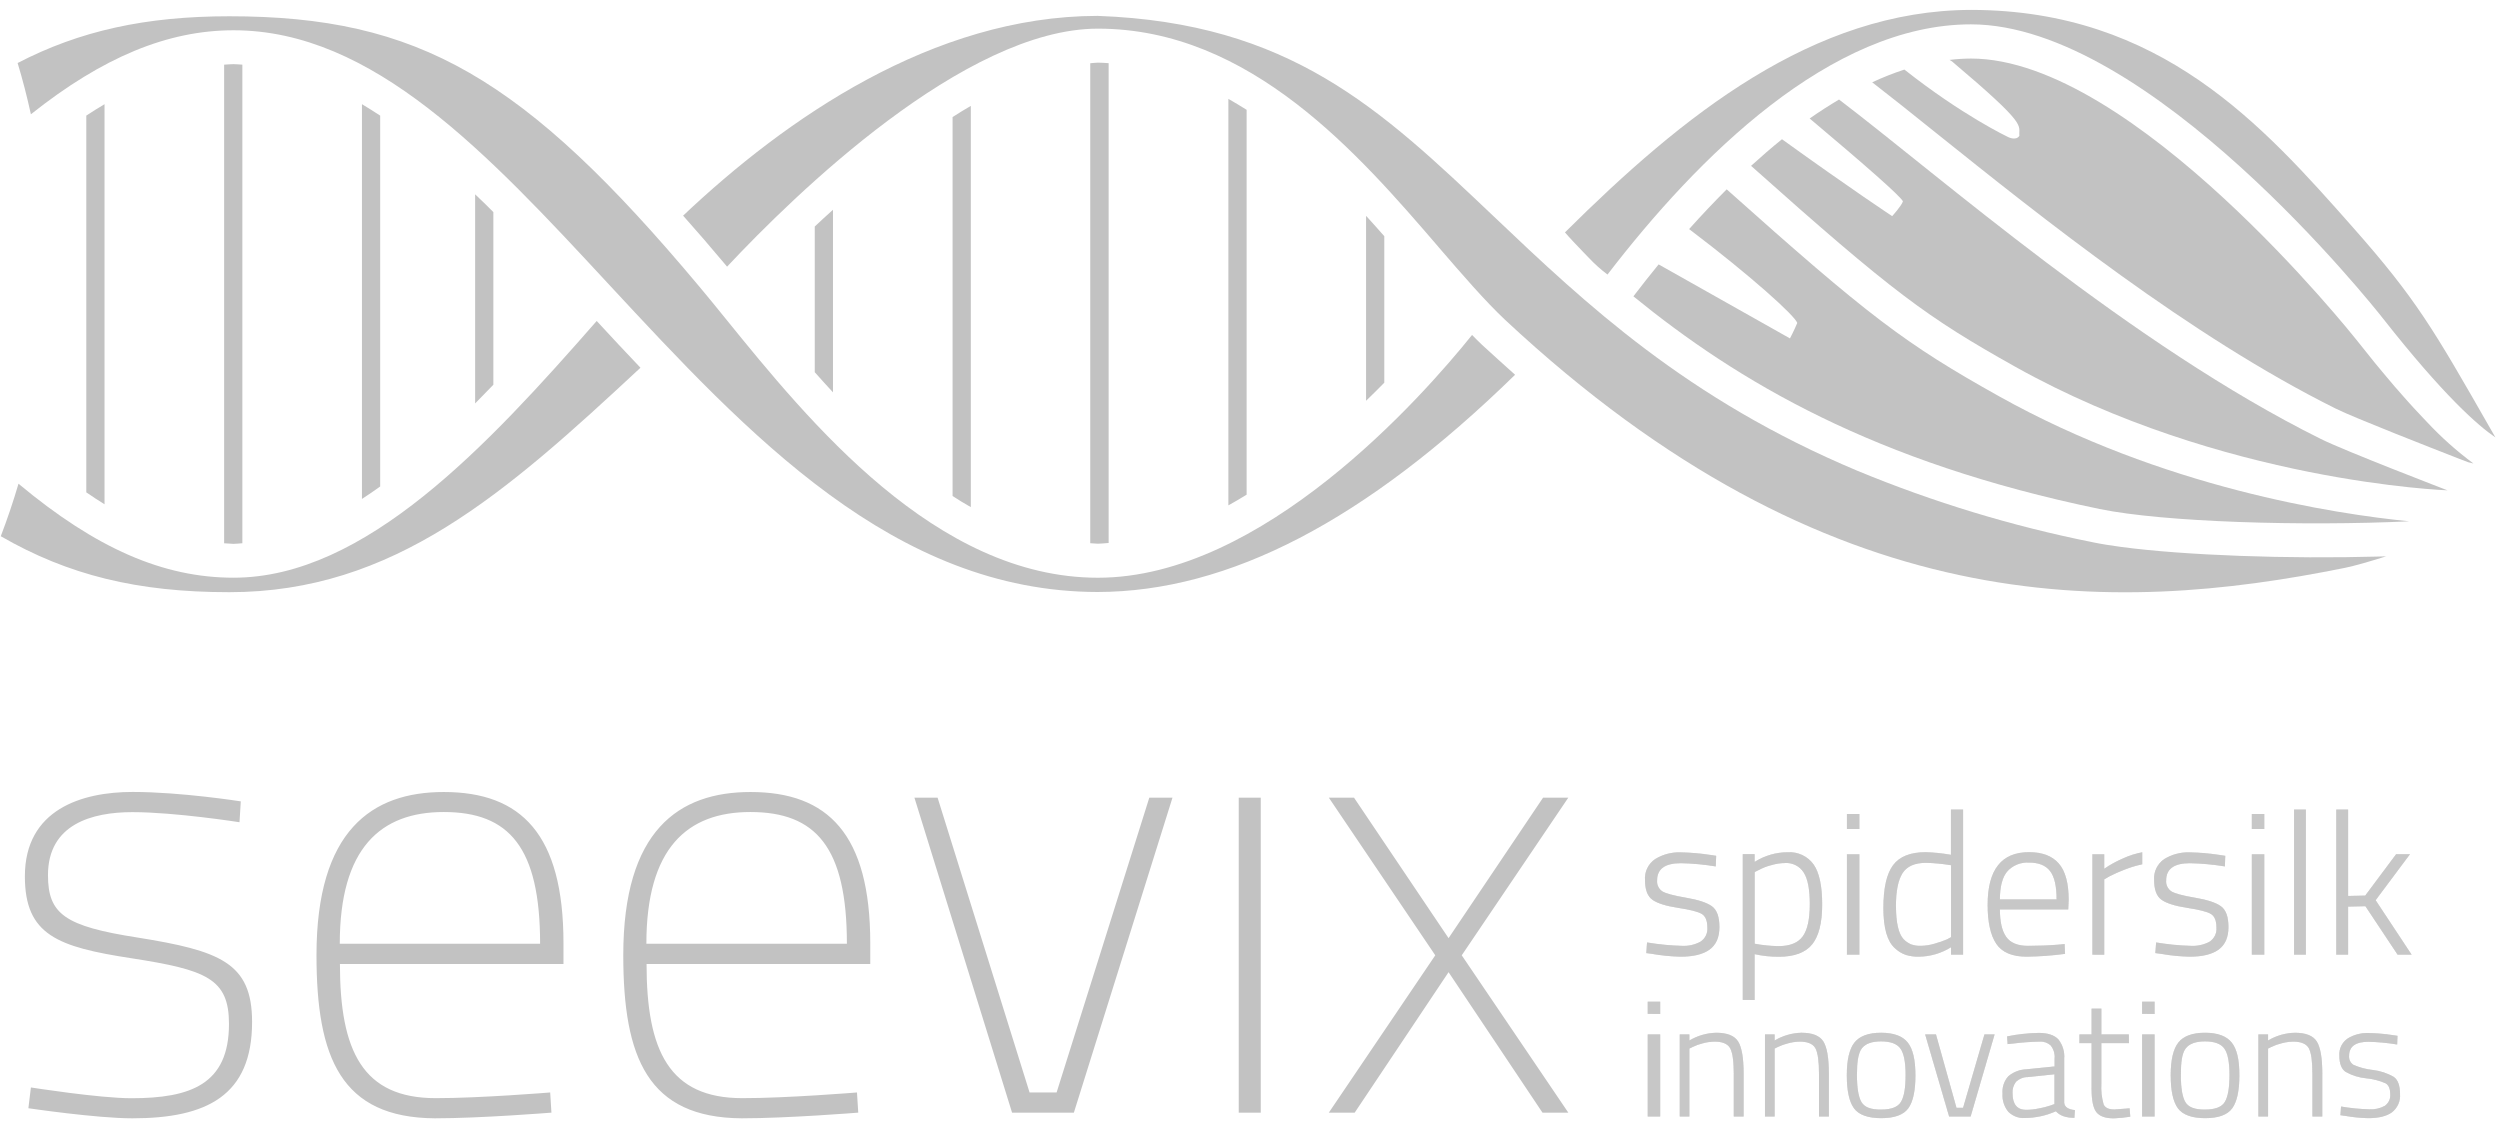 <?xml version="1.0" encoding="UTF-8"?> <svg xmlns="http://www.w3.org/2000/svg" width="200" height="90" viewBox="0 0 200 90"><g fill="none" fill-rule="evenodd"><g fill-rule="nonzero"><g><path fill="#c2c2c2" d="M6.904 8.535v30.143c.491.33.98.664 1.458.952V7.624c-.482.29-.967.584-1.458.911z" transform="translate(-63 -55) translate(63 55.712)"></path><g fill="#c2c2c2" opacity=".7"><path d="M3.13 4.376c-1.267 0-1.897.457-1.897 1.369-.033.349.127.687.417.884.278.169.909.338 1.891.506.98.167 1.672.393 2.074.683.402.29.603.844.603 1.666s-.263 1.418-.788 1.802c-.526.383-1.298.568-2.315.568-.766-.016-1.53-.091-2.284-.225l-.466-.062.061-.853c.92.156 1.85.247 2.782.272.522.03 1.042-.087 1.502-.337.376-.253.584-.692.54-1.143 0-.535-.148-.89-.442-1.07-.293-.179-.927-.34-1.9-.488-.973-.148-1.653-.364-2.049-.646C.464 7.022.263 6.5.263 5.726c-.052-.67.262-1.315.822-1.687.608-.372 1.312-.556 2.024-.532.808.015 1.615.085 2.413.21l.436.066-.034.85C5 4.48 4.067 4.394 3.13 4.375zM8.084 15.312V3.652h.949v.619c.79-.503 1.708-.771 2.645-.773.815-.053 1.6.317 2.077.98.455.655.683 1.719.683 3.192s-.268 2.54-.804 3.202c-.537.66-1.427.988-2.67.988-.65.003-1.297-.067-1.931-.207v3.666l-.949-.007zm3.4-10.952c-.387.005-.77.065-1.14.177-.331.086-.65.21-.953.37l-.352.177v5.732c.626.119 1.26.183 1.897.192.928 0 1.57-.26 1.947-.78.377-.518.563-1.377.563-2.573s-.164-2.043-.492-2.54c-.32-.5-.884-.788-1.477-.755h.006zM16.416 1.64V.437h1V1.64h-1zm0 10.054V3.659h1v8.035h-1zM25.711.08v11.614h-.964V11.1c-.773.482-1.663.743-2.574.754-.348.008-.695-.038-1.03-.136-.33-.113-.63-.297-.883-.537-.618-.546-.927-1.617-.927-3.211 0-1.595.257-2.74.772-3.433.515-.695 1.384-1.043 2.605-1.045.68.02 1.358.09 2.028.21V.08h.973zm-4.14 10.795c.248.082.51.12.772.11.37-.008.739-.067 1.094-.175.331-.09.656-.203.973-.337l.337-.18V4.538c-.66-.11-1.325-.174-1.993-.192-.913 0-1.543.278-1.892.834-.348.557-.522 1.42-.522 2.59 0 1.375.21 2.268.618 2.688.173.18.381.323.612.418zM33.353 10.89l.482-.05.031.789c-1.018.137-2.044.212-3.071.225-1.158 0-1.968-.343-2.43-1.029-.46-.686-.692-1.726-.692-3.12 0-2.811 1.105-4.215 3.313-4.213 1.063 0 1.857.303 2.383.909.525.605.788 1.573.788 2.901l-.034.773h-5.467c0 .989.167 1.718.507 2.197.34.48.927.714 1.737.714s1.638-.031 2.453-.096zm-4.697-3.619h4.534c0-1.063-.173-1.817-.523-2.268-.349-.451-.905-.677-1.672-.677-.658-.044-1.301.214-1.746.702-.395.465-.593 1.213-.593 2.243zM36.054 11.694V3.659h.949v1.159c.458-.315.946-.585 1.456-.807.505-.234 1.038-.406 1.585-.513v.964c-.495.106-.98.254-1.45.442-.4.153-.792.327-1.174.523l-.417.244V11.7l-.949-.006zM43.854 4.376c-1.263 0-1.895.456-1.897 1.369-.033.349.127.687.417.884.281.17.908.34 1.891.506.983.167 1.672.393 2.074.683.401.29.602.844.602 1.666s-.262 1.418-.788 1.802c-.525.383-1.295.568-2.314.568-.766-.016-1.53-.091-2.284-.225l-.467-.062.065-.853c.92.156 1.85.247 2.781.272.524.029 1.045-.088 1.505-.337.376-.254.582-.692.538-1.143 0-.535-.148-.89-.442-1.07-.293-.179-.927-.34-1.897-.488-.97-.148-1.657-.364-2.052-.646-.396-.28-.593-.803-.593-1.576-.053-.669.26-1.314.818-1.687.61-.372 1.314-.557 2.028-.532.807.015 1.612.085 2.41.21l.436.066-.031.85c-.926-.152-1.862-.238-2.8-.257zM48.808 1.64V.437h1V1.64h-1zm0 10.054V3.659h1v8.035h-1zM52.186 11.694L52.186.08 53.134.08 53.134 11.694zM56.512 11.694L55.563 11.694 55.563.08 56.512.08 56.512 6.996 57.881 6.965 60.353 3.653 61.463 3.653 58.715 7.336 61.595 11.694 60.471 11.694 57.896 7.818 56.512 7.849zM.479 16.428v-.977h1v.986l-1-.01zm0 8.214v-6.57h1v6.57h-1zM3.816 24.642h-.775v-6.57h.775v.485c.65-.387 1.387-.6 2.142-.618.878 0 1.463.233 1.755.698.293.466.44 1.316.44 2.55v3.455h-.789v-3.418c0-1.007-.096-1.688-.287-2.043-.195-.355-.618-.531-1.236-.531-.328.003-.653.05-.968.139-.27.066-.531.16-.781.281l-.276.133v5.439zM10.637 24.642H9.86v-6.57h.776v.485c.648-.387 1.386-.6 2.141-.618.878 0 1.463.233 1.756.698.292.466.438 1.316.438 2.55v3.455h-.788v-3.418c0-1.007-.095-1.688-.287-2.043-.195-.355-.618-.531-1.236-.531-.327.003-.653.05-.967.139-.27.066-.532.16-.782.281l-.275.133v5.439zM16.406 21.345c0-1.237.206-2.113.618-2.63.414-.516 1.125-.776 2.126-.776 1.002 0 1.716.26 2.13.776.414.516.618 1.393.618 2.63 0 1.236-.189 2.113-.572 2.639-.383.525-1.106.788-2.163.788-1.057 0-1.799-.263-2.182-.788-.383-.526-.575-1.406-.575-2.64zm.813-.022c0 1.03.12 1.751.362 2.163.24.412.766.611 1.576.597.812 0 1.338-.201 1.585-.619.247-.417.368-1.118.368-2.147 0-1.03-.14-1.734-.414-2.114-.275-.38-.785-.572-1.546-.572-.76 0-1.257.189-1.545.566-.287.377-.386 1.088-.386 2.126zM22.673 18.072L23.542 18.072 25.183 23.943 25.708 23.943 27.417 18.072 28.233 18.072 26.314 24.642 24.592 24.642zM33.801 20.028v3.523c.038.324.31.516.856.578l-.04.618c-.673 0-1.168-.173-1.483-.525-.778.348-1.62.531-2.472.537-.498.035-.987-.149-1.338-.503-.332-.407-.497-.924-.46-1.447-.044-.509.125-1.013.466-1.393.412-.345.928-.54 1.465-.557l2.234-.225v-.618c.04-.38-.071-.76-.31-1.057-.231-.216-.542-.328-.858-.31-.73.012-1.458.065-2.182.158l-.408.04-.04-.617c.833-.172 1.68-.265 2.53-.279.724 0 1.237.173 1.57.513.35.443.518 1.002.47 1.564zm-4.134 2.747c0 .884.364 1.33 1.09 1.33.35-.004.697-.042 1.039-.115.303-.054.601-.13.893-.229l.33-.117v-2.38l-2.14.223c-.345 0-.677.132-.928.367-.206.262-.307.59-.284.921zM38.98 18.767h-2.206v3.245c-.037.563.025 1.127.183 1.669.123.266.41.395.868.395l1.208-.092.053.67c-.439.075-.881.119-1.326.133-.667 0-1.128-.164-1.387-.494-.26-.331-.387-.955-.387-1.885v-3.64h-.973v-.696h.973v-2.064h.788v2.064h2.194l.013.695zM40.031 16.428v-.977h1v.986l-1-.01zm0 8.214v-6.57h1v6.57h-1zM42.318 21.345c0-1.237.206-2.113.618-2.63.412-.517 1.122-.776 2.13-.776 1 0 1.71.259 2.129.776.418.517.624 1.393.618 2.63 0 1.236-.189 2.113-.572 2.639-.383.525-1.103.788-2.163.788-1.06 0-1.796-.263-2.182-.788-.386-.526-.578-1.406-.578-2.64zm.813-.022c0 1.03.12 1.751.362 2.163.24.412.767.611 1.579.597.81 0 1.337-.206 1.582-.619.245-.412.368-1.127.368-2.147 0-1.03-.138-1.735-.414-2.114-.275-.383-.785-.572-1.546-.572-.76 0-1.254.189-1.545.566-.29.377-.386 1.088-.386 2.126zM50.109 24.642h-.776v-6.57h.776v.485c.649-.387 1.386-.6 2.141-.618.878 0 1.463.233 1.756.698.292.466.44 1.316.442 2.55v3.455h-.792v-3.418c0-1.007-.095-1.688-.287-2.043-.195-.355-.618-.531-1.236-.531-.326.003-.65.05-.964.139-.27.065-.532.16-.782.281l-.278.133v5.439zM58.137 18.662c-1.03 0-1.545.373-1.545 1.119-.028.284.102.561.34.72.49.217 1.012.357 1.545.414.598.066 1.175.256 1.694.56.33.237.494.688.494 1.36.047.567-.196 1.12-.646 1.47-.426.31-1.06.467-1.89.467-.623-.013-1.243-.074-1.855-.183l-.38-.052.052-.696c.747.127 1.502.201 2.26.223.429.024.857-.071 1.235-.275.303-.207.471-.562.44-.927 0-.439-.121-.73-.362-.875-.49-.214-1.012-.35-1.545-.401-.59-.054-1.16-.233-1.675-.526-.325-.228-.489-.658-.489-1.288-.04-.547.216-1.073.671-1.379.498-.303 1.074-.453 1.656-.432.66.01 1.32.067 1.972.17l.355.052-.027.696c-.76-.127-1.53-.2-2.3-.217z" transform="translate(-63 -55) translate(63 55.712) translate(131.337 63.969)"></path></g><g fill="#c2c2c2" opacity=".7"><path d="M3.13 4.376c-1.267 0-1.897.457-1.897 1.369-.033.349.127.687.417.884.278.169.909.338 1.891.506.98.167 1.672.393 2.074.683.402.29.603.844.603 1.666s-.263 1.418-.788 1.802c-.526.383-1.298.568-2.315.568-.766-.016-1.53-.091-2.284-.225l-.466-.062.061-.853c.92.156 1.85.247 2.782.272.522.03 1.042-.087 1.502-.337.376-.253.584-.692.54-1.143 0-.535-.148-.89-.442-1.07-.293-.179-.927-.34-1.9-.488-.973-.148-1.653-.364-2.049-.646C.464 7.022.263 6.5.263 5.726c-.052-.67.262-1.315.822-1.687.608-.372 1.312-.556 2.024-.532.808.015 1.615.085 2.413.21l.436.066-.034.85C5 4.48 4.067 4.394 3.13 4.375zM8.084 15.312V3.652h.949v.619c.79-.503 1.708-.771 2.645-.773.815-.053 1.6.317 2.077.98.455.655.683 1.719.683 3.192s-.268 2.54-.804 3.202c-.537.66-1.427.988-2.67.988-.65.003-1.297-.067-1.931-.207v3.666l-.949-.007zm3.4-10.952c-.387.005-.77.065-1.14.177-.331.086-.65.21-.953.37l-.352.177v5.732c.626.119 1.26.183 1.897.192.928 0 1.57-.26 1.947-.78.377-.518.563-1.377.563-2.573s-.164-2.043-.492-2.54c-.32-.5-.884-.788-1.477-.755h.006zM16.416 1.64V.437h1V1.64h-1zm0 10.054V3.659h1v8.035h-1zM25.711.08v11.614h-.964V11.1c-.773.482-1.663.743-2.574.754-.348.008-.695-.038-1.03-.136-.33-.113-.63-.297-.883-.537-.618-.546-.927-1.617-.927-3.211 0-1.595.257-2.74.772-3.433.515-.695 1.384-1.043 2.605-1.045.68.02 1.358.09 2.028.21V.08h.973zm-4.14 10.795c.248.082.51.12.772.11.37-.008.739-.067 1.094-.175.331-.09.656-.203.973-.337l.337-.18V4.538c-.66-.11-1.325-.174-1.993-.192-.913 0-1.543.278-1.892.834-.348.557-.522 1.42-.522 2.59 0 1.375.21 2.268.618 2.688.173.18.381.323.612.418zM33.353 10.89l.482-.05.031.789c-1.018.137-2.044.212-3.071.225-1.158 0-1.968-.343-2.43-1.029-.46-.686-.692-1.726-.692-3.12 0-2.811 1.105-4.215 3.313-4.213 1.063 0 1.857.303 2.383.909.525.605.788 1.573.788 2.901l-.034.773h-5.467c0 .989.167 1.718.507 2.197.34.48.927.714 1.737.714s1.638-.031 2.453-.096zm-4.697-3.619h4.534c0-1.063-.173-1.817-.523-2.268-.349-.451-.905-.677-1.672-.677-.658-.044-1.301.214-1.746.702-.395.465-.593 1.213-.593 2.243zM36.054 11.694V3.659h.949v1.159c.458-.315.946-.585 1.456-.807.505-.234 1.038-.406 1.585-.513v.964c-.495.106-.98.254-1.45.442-.4.153-.792.327-1.174.523l-.417.244V11.7l-.949-.006zM43.854 4.376c-1.263 0-1.895.456-1.897 1.369-.033.349.127.687.417.884.281.17.908.34 1.891.506.983.167 1.672.393 2.074.683.401.29.602.844.602 1.666s-.262 1.418-.788 1.802c-.525.383-1.295.568-2.314.568-.766-.016-1.53-.091-2.284-.225l-.467-.062.065-.853c.92.156 1.85.247 2.781.272.524.029 1.045-.088 1.505-.337.376-.254.582-.692.538-1.143 0-.535-.148-.89-.442-1.07-.293-.179-.927-.34-1.897-.488-.97-.148-1.657-.364-2.052-.646-.396-.28-.593-.803-.593-1.576-.053-.669.26-1.314.818-1.687.61-.372 1.314-.557 2.028-.532.807.015 1.612.085 2.41.21l.436.066-.031.85c-.926-.152-1.862-.238-2.8-.257zM48.808 1.64V.437h1V1.64h-1zm0 10.054V3.659h1v8.035h-1zM52.186 11.694L52.186.08 53.134.08 53.134 11.694zM56.512 11.694L55.563 11.694 55.563.08 56.512.08 56.512 6.996 57.881 6.965 60.353 3.653 61.463 3.653 58.715 7.336 61.595 11.694 60.471 11.694 57.896 7.818 56.512 7.849zM.479 16.428v-.977h1v.986l-1-.01zm0 8.214v-6.57h1v6.57h-1zM3.816 24.642h-.775v-6.57h.775v.485c.65-.387 1.387-.6 2.142-.618.878 0 1.463.233 1.755.698.293.466.44 1.316.44 2.55v3.455h-.789v-3.418c0-1.007-.096-1.688-.287-2.043-.195-.355-.618-.531-1.236-.531-.328.003-.653.05-.968.139-.27.066-.531.16-.781.281l-.276.133v5.439zM10.637 24.642H9.86v-6.57h.776v.485c.648-.387 1.386-.6 2.141-.618.878 0 1.463.233 1.756.698.292.466.438 1.316.438 2.55v3.455h-.788v-3.418c0-1.007-.095-1.688-.287-2.043-.195-.355-.618-.531-1.236-.531-.327.003-.653.05-.967.139-.27.066-.532.16-.782.281l-.275.133v5.439zM16.406 21.345c0-1.237.206-2.113.618-2.63.414-.516 1.125-.776 2.126-.776 1.002 0 1.716.26 2.13.776.414.516.618 1.393.618 2.63 0 1.236-.189 2.113-.572 2.639-.383.525-1.106.788-2.163.788-1.057 0-1.799-.263-2.182-.788-.383-.526-.575-1.406-.575-2.64zm.813-.022c0 1.03.12 1.751.362 2.163.24.412.766.611 1.576.597.812 0 1.338-.201 1.585-.619.247-.417.368-1.118.368-2.147 0-1.03-.14-1.734-.414-2.114-.275-.38-.785-.572-1.546-.572-.76 0-1.257.189-1.545.566-.287.377-.386 1.088-.386 2.126zM22.673 18.072L23.542 18.072 25.183 23.943 25.708 23.943 27.417 18.072 28.233 18.072 26.314 24.642 24.592 24.642zM33.801 20.028v3.523c.038.324.31.516.856.578l-.04.618c-.673 0-1.168-.173-1.483-.525-.778.348-1.62.531-2.472.537-.498.035-.987-.149-1.338-.503-.332-.407-.497-.924-.46-1.447-.044-.509.125-1.013.466-1.393.412-.345.928-.54 1.465-.557l2.234-.225v-.618c.04-.38-.071-.76-.31-1.057-.231-.216-.542-.328-.858-.31-.73.012-1.458.065-2.182.158l-.408.04-.04-.617c.833-.172 1.68-.265 2.53-.279.724 0 1.237.173 1.57.513.35.443.518 1.002.47 1.564zm-4.134 2.747c0 .884.364 1.33 1.09 1.33.35-.004.697-.042 1.039-.115.303-.054.601-.13.893-.229l.33-.117v-2.38l-2.14.223c-.345 0-.677.132-.928.367-.206.262-.307.59-.284.921zM38.98 18.767h-2.206v3.245c-.037.563.025 1.127.183 1.669.123.266.41.395.868.395l1.208-.092.053.67c-.439.075-.881.119-1.326.133-.667 0-1.128-.164-1.387-.494-.26-.331-.387-.955-.387-1.885v-3.64h-.973v-.696h.973v-2.064h.788v2.064h2.194l.013.695zM40.031 16.428v-.977h1v.986l-1-.01zm0 8.214v-6.57h1v6.57h-1zM42.318 21.345c0-1.237.206-2.113.618-2.63.412-.517 1.122-.776 2.13-.776 1 0 1.71.259 2.129.776.418.517.624 1.393.618 2.63 0 1.236-.189 2.113-.572 2.639-.383.525-1.103.788-2.163.788-1.06 0-1.796-.263-2.182-.788-.386-.526-.578-1.406-.578-2.64zm.813-.022c0 1.03.12 1.751.362 2.163.24.412.767.611 1.579.597.81 0 1.337-.206 1.582-.619.245-.412.368-1.127.368-2.147 0-1.03-.138-1.735-.414-2.114-.275-.383-.785-.572-1.546-.572-.76 0-1.254.189-1.545.566-.29.377-.386 1.088-.386 2.126zM50.109 24.642h-.776v-6.57h.776v.485c.649-.387 1.386-.6 2.141-.618.878 0 1.463.233 1.756.698.292.466.44 1.316.442 2.55v3.455h-.792v-3.418c0-1.007-.095-1.688-.287-2.043-.195-.355-.618-.531-1.236-.531-.326.003-.65.05-.964.139-.27.065-.532.16-.782.281l-.278.133v5.439zM58.137 18.662c-1.03 0-1.545.373-1.545 1.119-.028.284.102.561.34.72.49.217 1.012.357 1.545.414.598.066 1.175.256 1.694.56.33.237.494.688.494 1.36.047.567-.196 1.12-.646 1.47-.426.31-1.06.467-1.89.467-.623-.013-1.243-.074-1.855-.183l-.38-.052.052-.696c.747.127 1.502.201 2.26.223.429.024.857-.071 1.235-.275.303-.207.471-.562.44-.927 0-.439-.121-.73-.362-.875-.49-.214-1.012-.35-1.545-.401-.59-.054-1.16-.233-1.675-.526-.325-.228-.489-.658-.489-1.288-.04-.547.216-1.073.671-1.379.498-.303 1.074-.453 1.656-.432.66.01 1.32.067 1.972.17l.355.052-.027.696c-.76-.127-1.53-.2-2.3-.217z" transform="translate(-63 -55) translate(63 55.712) translate(131.337 63.969)"></path></g><path fill="#c2c2c2" d="M19.16 65.066s-5.143-.807-8.567-.807c-3.226 0-6.755.958-6.755 5.04 0 3.125 1.36 4.086 7.157 4.991 6.601 1.057 9.172 2.015 9.172 6.753 0 5.896-3.628 7.71-9.58 7.71-2.874 0-8.316-.807-8.316-.807l.201-1.662s5.458.862 8.035.862c4.737 0 7.812-1.106 7.812-5.946 0-3.628-1.817-4.326-7.812-5.253-5.896-.906-8.517-1.855-8.517-6.552 0-5.343 4.537-6.752 8.619-6.752 3.878 0 8.653.754 8.653.754l-.102 1.669zM44.015 86.685l.099 1.614s-5.643.454-9.324.454c-7.506-.05-9.471-4.837-9.471-13.05 0-9.982 4.434-13.054 10.179-13.054 6.2 0 9.58 3.378 9.58 12.096v1.662H27.194c0 6.953 1.814 10.733 7.661 10.733 3.514.006 9.16-.455 9.16-.455zm-.807-11.9c0-7.71-2.472-10.535-7.71-10.535-5.04 0-8.316 2.874-8.316 10.535h16.026zM68.558 86.685l.102 1.614s-5.646.454-9.327.454c-7.506-.05-9.471-4.837-9.471-13.05 0-9.982 4.434-13.054 10.179-13.054 6.2 0 9.58 3.378 9.58 12.096v1.662H51.725c0 6.953 1.814 10.733 7.66 10.733 3.527.006 9.173-.455 9.173-.455zm-.807-11.9c0-7.71-2.472-10.535-7.725-10.535-5.04 0-8.316 2.874-8.316 10.535H67.75zM75.007 63.1L82.365 86.685 84.528 86.685 91.945 63.1 93.799 63.1 85.91 88.299 80.965 88.299 73.153 63.1zM99.099 63.1L100.86 63.1 100.86 88.299 99.099 88.299zM108.32 63.1L115.885 74.34 123.447 63.1 125.465 63.1 116.939 75.712 125.465 88.299 123.398 88.299 115.885 77.062 108.376 88.299 106.306 88.299 114.822 75.712 106.306 63.1z" transform="translate(-63 -55) translate(63 55.712)"></path><path fill="#c2c2c2" d="M138.135 14.435c-1.03 1.03-2.032 2.09-3.006 3.18 5.058 3.835 8.48 6.953 8.652 7.509-.256.618-.584 1.236-.584 1.236l-10.507-5.92c-.701.855-1.369 1.708-2.018 2.555 8.344 6.798 19.237 13.288 37.306 17.015 5.115 1.054 16.292 1.381 24.763.983-5.912-.585-19.723-2.677-32.84-10.016-7.489-4.184-10.412-6.4-21.766-16.542z" transform="translate(-63 -55) translate(63 55.712)"></path><path fill="#c2c2c2" d="M87.838 4.299c-.198 0-.405.037-.618.049v38.397c.204 0 .402.04.618.04.281 0 .569-.043.853-.059V4.342c-.284-.016-.566-.043-.853-.043zM98.27 7.197v32.52c.492-.267.974-.56 1.46-.854V8.072c-.492-.306-.977-.6-1.46-.875zM76.206 8.653v30.315c.482.31.964.618 1.459.89V7.76c-.485.275-.974.584-1.459.893zM18.68 4.42c-.25 0-.5.03-.75.042v38.289c.25 0 .5.046.75.046.251 0 .474-.037.708-.05V4.46c-.228-.009-.47-.04-.707-.04zM28.956 7.62v31.583c.488-.309.973-.649 1.459-.998V8.538c-.483-.315-.97-.624-1.46-.917zM65.18 17.408v11.656c.476.538.961 1.072 1.459 1.61V16.07c-.507.449-.983.894-1.459 1.339zM109.31 16.58h-.025v14.77c.5-.481.986-.963 1.458-1.445V18.183c-.47-.531-.945-1.069-1.434-1.604zM38.01 14.833v16.731c.489-.491.974-.992 1.459-1.496V16.255c-.488-.495-.977-.964-1.459-1.422zM194.175 33.066l-.245-.257c-.28-.309-.568-.618-.868-.927l-.39-.43c-.271-.308-.556-.617-.843-.957-.151-.17-.309-.343-.451-.522-.31-.356-.618-.736-.946-1.125-.148-.18-.29-.346-.442-.532-.476-.584-.967-1.196-1.483-1.854-.18-.222-17.862-22.491-30.829-22.491-.572.004-1.144.04-1.712.108l.198.124c6.159 5.2 5.306 5.04 5.386 5.952-.29.43-.927.083-.927.083s-3.637-1.721-8.272-5.386c-.878.288-1.738.628-2.575 1.02 1.484 1.15 3.153 2.472 5.013 3.974 8.6 6.89 20.396 16.326 32.086 22.138 1.493.739 7.649 3.143 9.89 4.018l.694.265.418.1c-1.332-.986-2.57-2.091-3.702-3.301z" transform="translate(-63 -55) translate(63 55.712)"></path><path fill="#c2c2c2" d="M190.92 43.795l-.59.016c-7.243.204-15.528-.087-20.627-.767-.85-.114-1.62-.237-2.272-.373-6.443-1.287-12.745-3.2-18.816-5.711-13.7-5.748-21.76-13.369-29.086-20.331-9.116-8.653-16.32-15.51-31.71-16.07h-.027C74.636.581 62.856 8.78 54.648 16.54c1.098 1.236 2.22 2.528 3.384 3.922l.133.16C63.564 14.864 77.174 1.58 87.832 1.58c12.213 0 20.903 10.09 27.253 17.473l.015.021c1.904 2.21 3.709 4.299 5.313 5.807 25.927 24.21 48.517 23.61 67.192 19.833.732-.148 1.925-.491 3.315-.927v.01z" transform="translate(-63 -55) translate(63 55.712)"></path><path fill="#c2c2c2" d="M118.574 26.885c-.266-.247-.538-.528-.81-.8-4.017 5.003-16.783 19.422-29.926 19.422-12.98 0-23.1-12.478-29.796-20.735-.748-.927-1.444-1.78-2.09-2.55C41.903 5.44 33.466.59 18.342.59 11.653.59 6.378 1.75 1.409 4.33c.399 1.313.754 2.691 1.063 4.1C8.23 3.854 13.424 1.71 18.684 1.71c11.168 0 20.31 9.852 29.976 20.278 11.239 12.114 22.868 24.633 39.144 24.66 10.507-.018 21.447-5.707 33.403-17.379-.893-.8-1.78-1.6-2.633-2.383z" transform="translate(-63 -55) translate(63 55.712)"></path><path fill="#c2c2c2" d="M47.736 24.966c-8.727 9.97-18.517 20.538-29.05 20.538-5.62 0-10.991-2.333-17.206-7.518-.412 1.403-.885 2.803-1.418 4.2 5.402 3.117 10.942 4.477 18.279 4.477 13.146 0 22.027-7.837 32.896-17.957-1.195-1.255-2.362-2.501-3.501-3.74zM157.678 1.236c14.277 0 32.201 22.56 32.958 23.526 4.858 6.181 7.618 8.585 8.996 9.518l-.405-.707c-4.549-7.958-5.924-10.359-11.004-16.107C181.028 9.33 172.873.106 157.703.08c-12.652.022-23.103 8.462-32.507 17.8.408.476.9.983 1.437 1.545l.467.483c.46.49.96.94 1.499 1.344 7.194-9.367 17.843-20.016 29.08-20.016z" transform="translate(-63 -55) translate(63 55.712)"></path><path fill="#c2c2c2" d="M147.122 7.25c-.791.47-1.574.975-2.349 1.517 4.512 3.792 7.244 6.202 7.463 6.626-.117.37-.862 1.186-.862 1.186s-3.23-2.126-8.816-6.152c-.838.676-1.66 1.39-2.473 2.129 11.379 10.154 14.077 12.117 21.132 16.07 16.539 9.252 34.58 9.888 34.58 9.888s-8.196-3.146-10.127-4.107c-15.16-7.522-30.501-21.042-38.548-27.157z" transform="translate(-63 -55) translate(63 55.712)"></path></g></g></g></svg> 